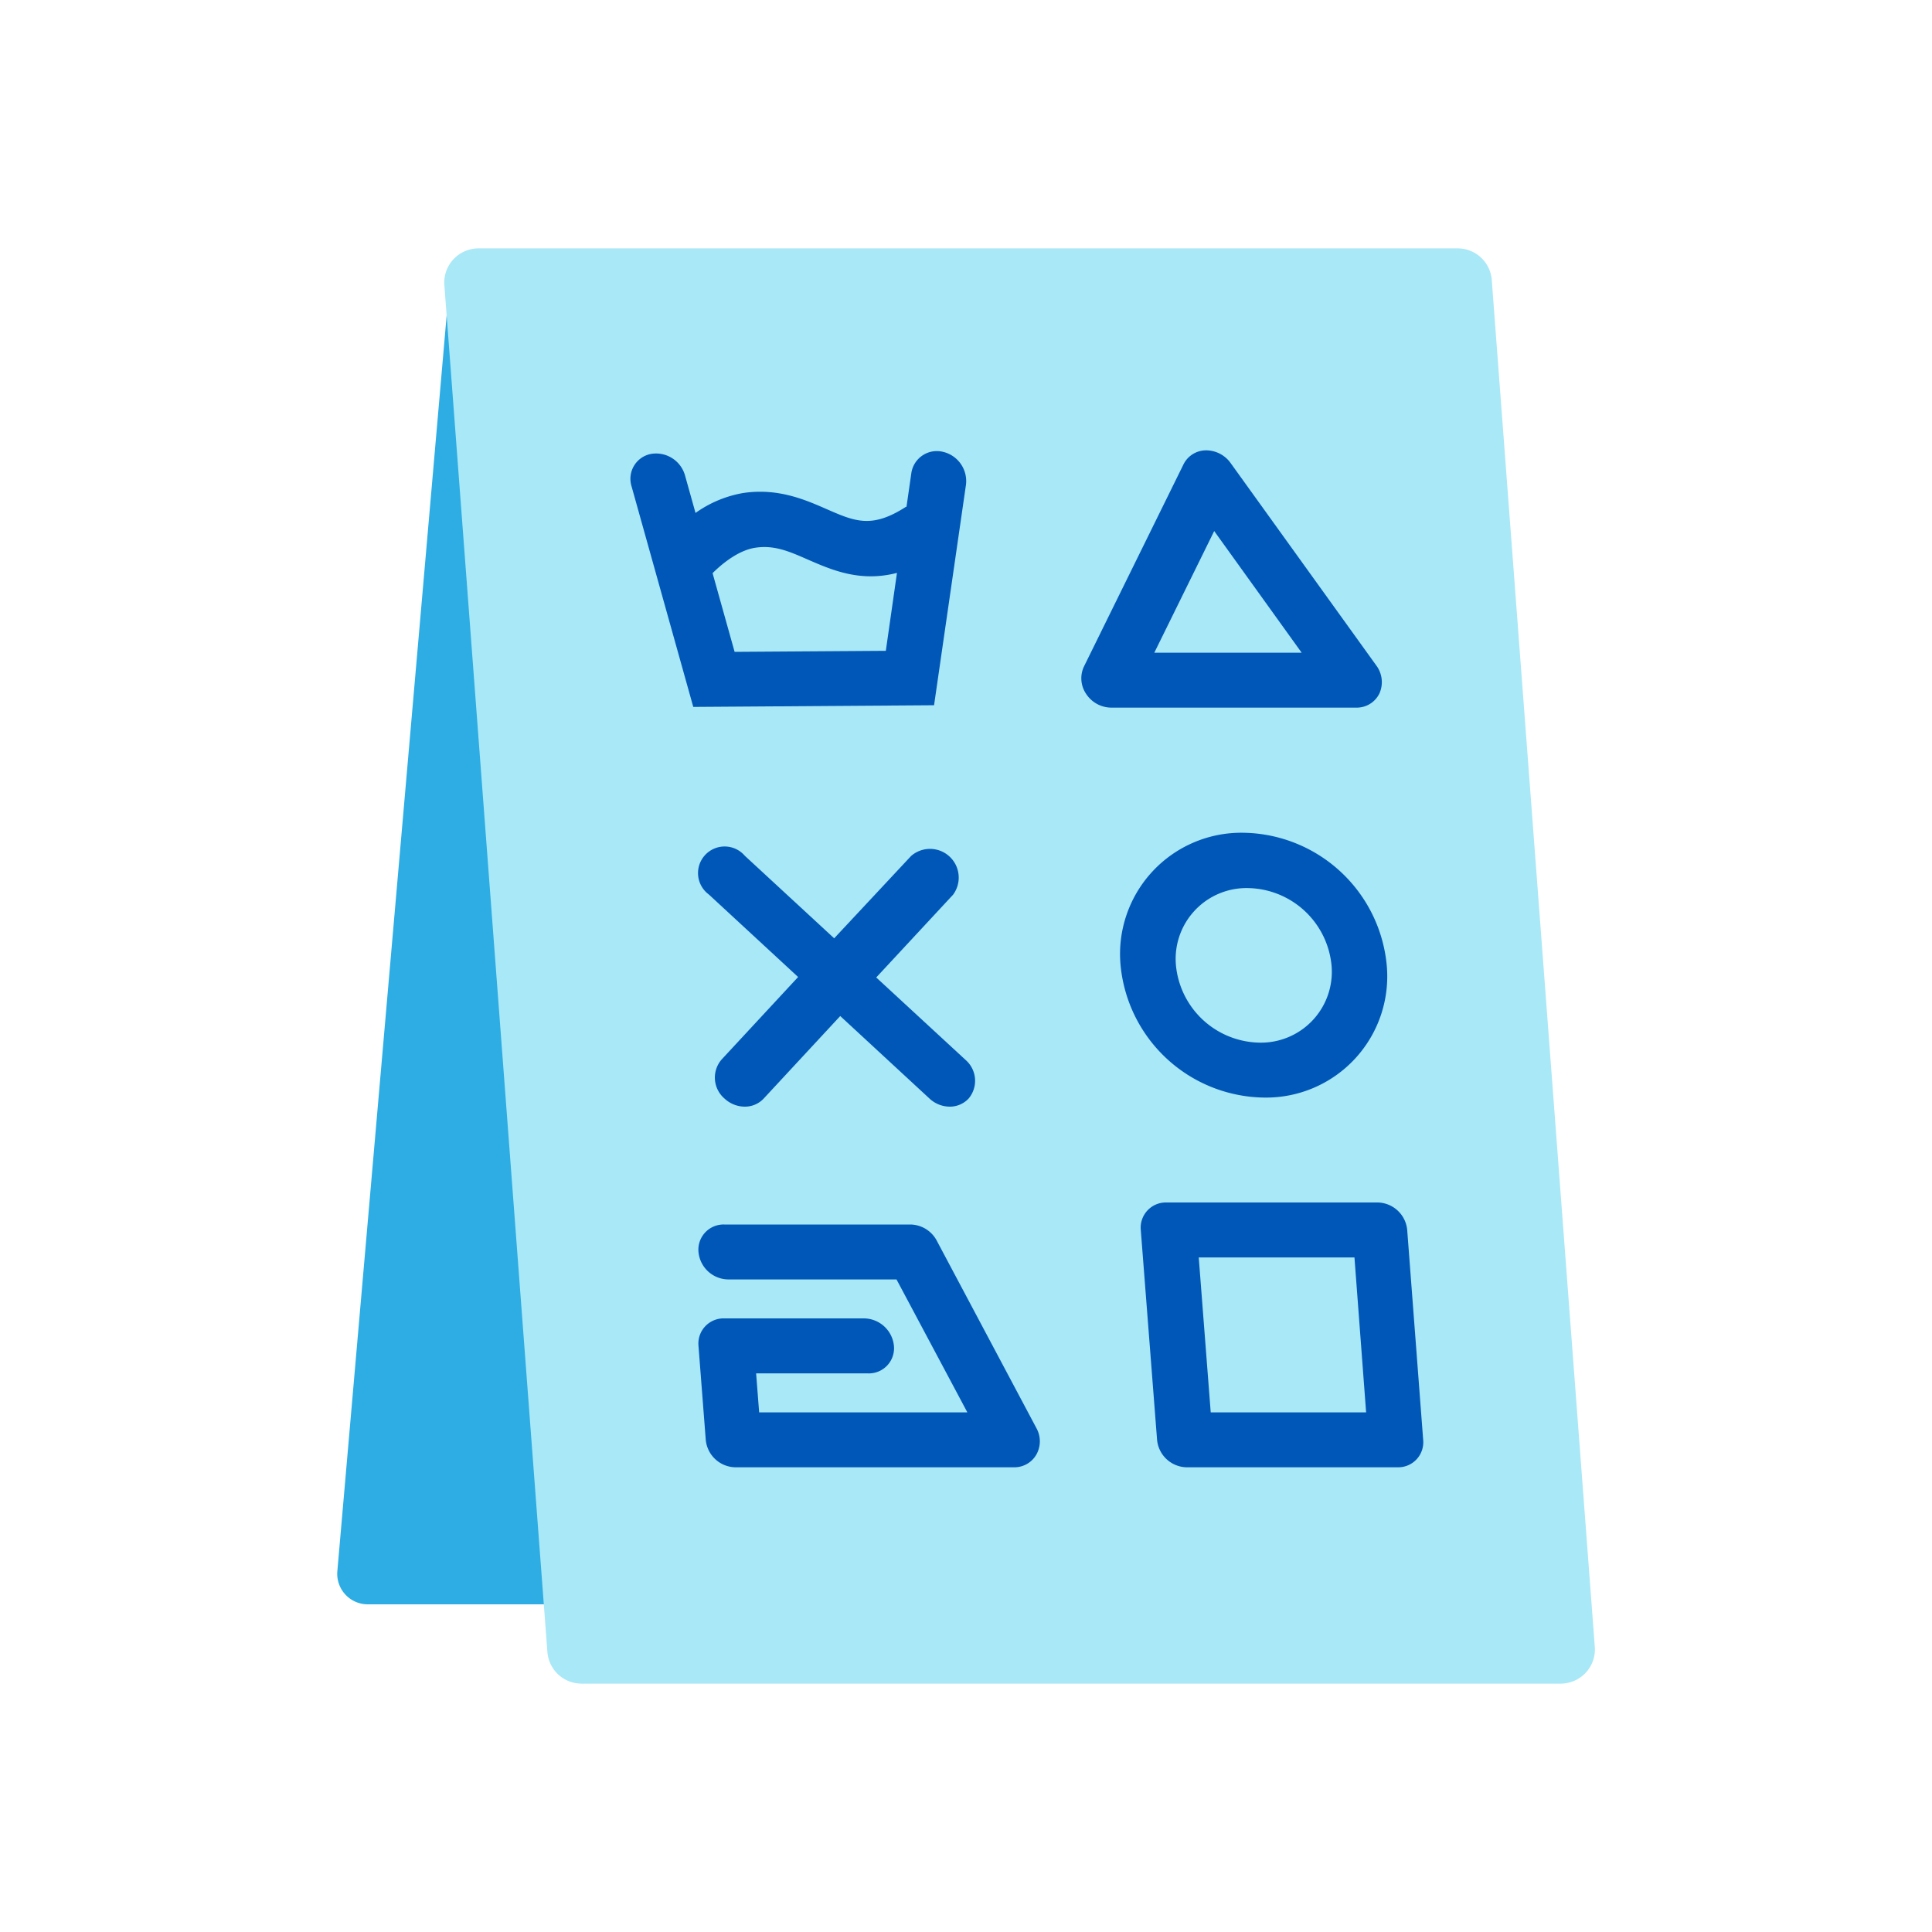 <svg id="Layer_1" data-name="Layer 1" xmlns="http://www.w3.org/2000/svg" viewBox="0 0 300 300"><defs><style>.cls-1{fill:#2dade3;}.cls-2{fill:#a9e8f7;}.cls-3{fill:#0057b7;}</style></defs><path class="cls-1" d="M219.2,249.12H57.1A4.74,4.74,0,0,1,52.38,244L70,41.58H230.27Z"/><path class="cls-2" d="M242.33,261.43H90.27A5.31,5.31,0,0,1,85,256.52L69,44.28a5.31,5.31,0,0,1,5.28-5.71H226.35a5.3,5.3,0,0,1,5.29,4.91l16,212.24A5.31,5.31,0,0,1,242.33,261.43Z"/><path class="cls-3" d="M146.38,70.15a4,4,0,0,0-4.86,3.26l-.76,5.29-.09,0c-5.3,3.42-7.93,2.27-12.3.36-3.38-1.48-7.59-3.32-13-2.5A18,18,0,0,0,108,79.65l-1.63-5.82a4.67,4.67,0,0,0-5.31-3.34,3.93,3.93,0,0,0-3,5l9.59,34.28,37.39-.26L150,75.24A4.67,4.67,0,0,0,146.38,70.15Zm-32.31,31.07L110.65,89c1.43-1.43,4-3.56,6.65-3.95,2.93-.44,5.22.56,8.12,1.83,3.74,1.63,8.16,3.56,13.86,2.08l-1.73,12.1Z"/><path class="cls-3" d="M213.72,103.35,191.11,71.93a4.69,4.69,0,0,0-3.88-2,3.91,3.91,0,0,0-3.45,2.16l-15.47,31.42a4.3,4.3,0,0,0,.36,4.26,4.69,4.69,0,0,0,3.87,2.11h38.07a3.91,3.91,0,0,0,3.59-2.21A4.32,4.32,0,0,0,213.72,103.35Zm-34.48-2,9.3-18.89,13.58,18.89Z"/><path class="cls-3" d="M193.08,129.31A18.83,18.83,0,0,0,174,149.87a22.69,22.69,0,0,0,22.26,20.56,18.82,18.82,0,0,0,19.07-20.56A22.69,22.69,0,0,0,193.08,129.31Zm2.52,32.59a13.27,13.27,0,0,1-13-12,11,11,0,0,1,11.16-12,13.26,13.26,0,0,1,13,12A11,11,0,0,1,195.6,161.9Z"/><path class="cls-3" d="M112.51,170.59a4.64,4.64,0,0,0,3.13,1.25,4,4,0,0,0,2.94-1.25l11.89-12.82,13.87,12.82a4.64,4.64,0,0,0,3.13,1.25,4,4,0,0,0,2.93-1.25,4.29,4.29,0,0,0-.46-6l-13.88-12.81L148,138.92a4.46,4.46,0,0,0-6.53-6L129.53,145.7l-13.87-12.81a4.13,4.13,0,1,0-5.6,6l13.87,12.82-11.88,12.81A4.29,4.29,0,0,0,112.51,170.59Z"/><path class="cls-3" d="M145.46,192.65a4.71,4.71,0,0,0-4.1-2.51h-28.9a3.91,3.91,0,0,0-4,4.27,4.7,4.7,0,0,0,4.62,4.26h26.13l11,20.64H117.88l-.47-6.05h17.4a3.91,3.91,0,0,0,4-4.27,4.72,4.72,0,0,0-4.62-4.27H112.46a3.91,3.91,0,0,0-4,4.27l1.13,14.59a4.7,4.7,0,0,0,4.62,4.26h43.28a3.93,3.93,0,0,0,3.45-2,4.21,4.21,0,0,0,0-4.07Z"/><path class="cls-3" d="M213.89,186.72H181.14a3.91,3.91,0,0,0-4,4.27l2.53,32.59a4.7,4.7,0,0,0,4.61,4.26h32.76a3.89,3.89,0,0,0,3.95-4.26L218.51,191A4.7,4.7,0,0,0,213.89,186.72Zm-1.76,32.59H188l-1.86-24.05h24.18Z"/></svg>